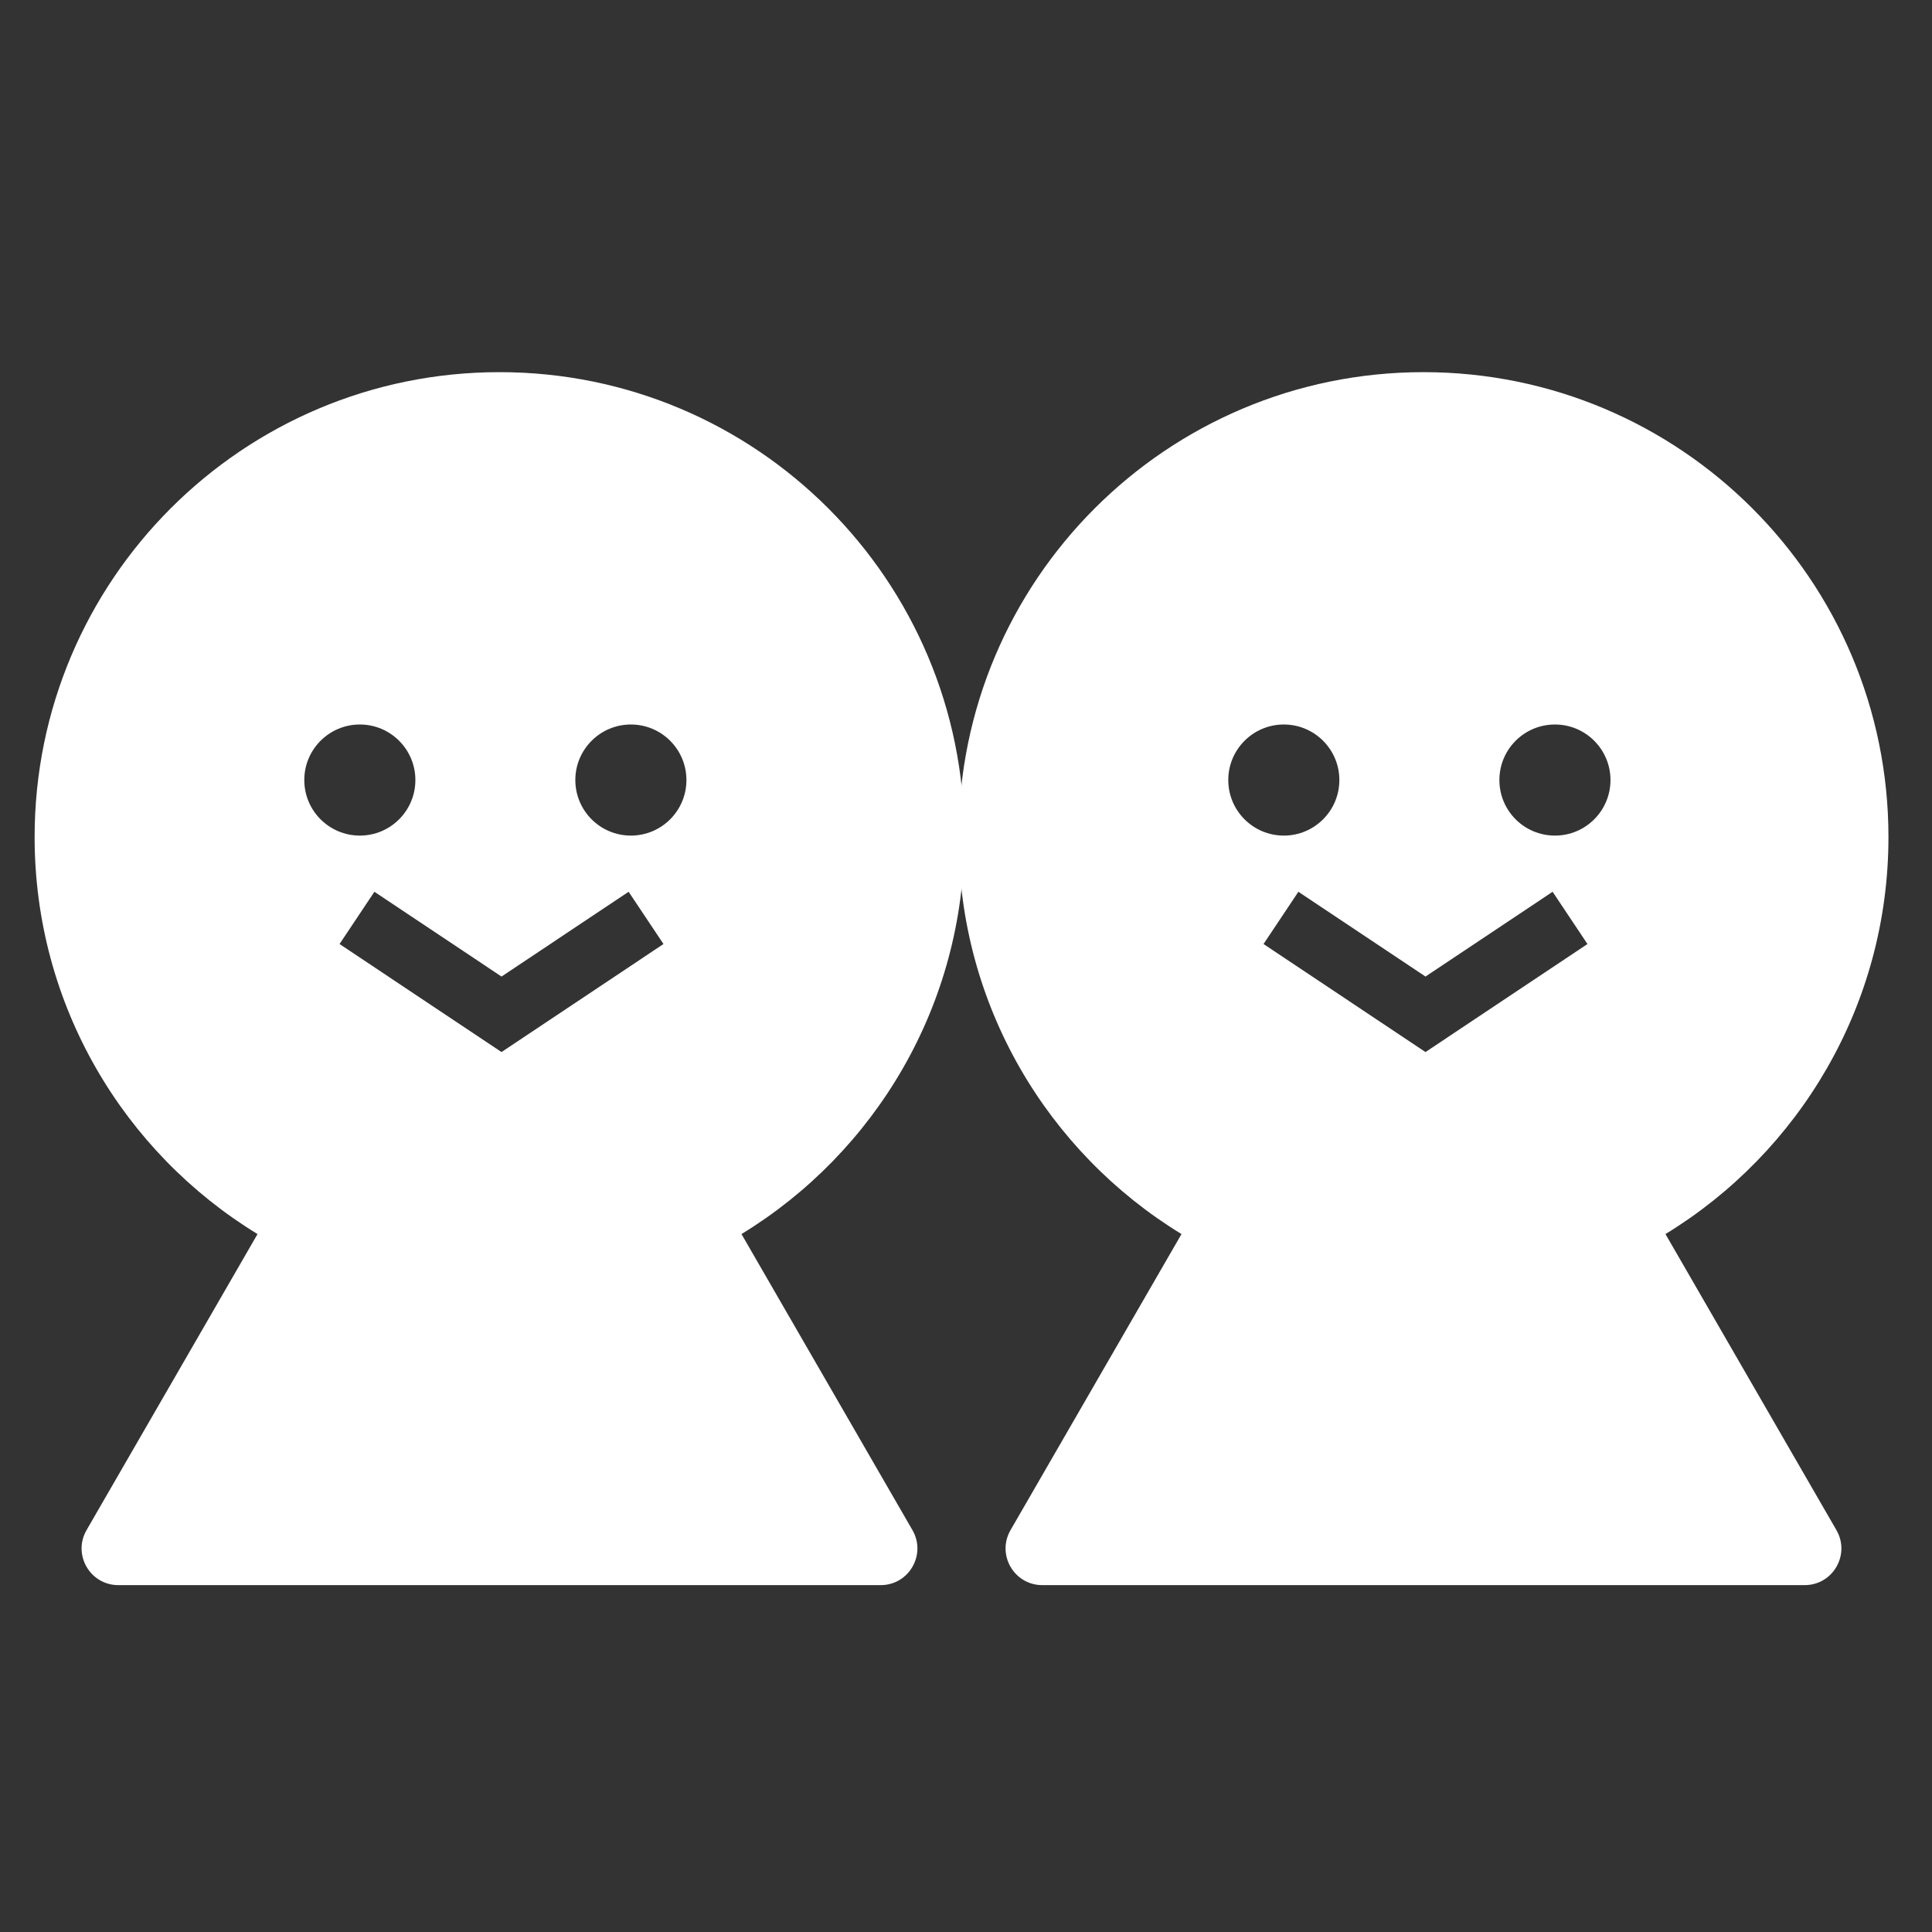 <svg width="24" height="24" viewBox="0 0 24 24" fill="none" xmlns="http://www.w3.org/2000/svg">
<rect x="0" y="0" width="24" height="24" fill="#333333" stroke="none"/>
<path fill-rule="evenodd" clip-rule="evenodd" d="M11.98 10.398C11.98 12.486 10.872 14.316 9.211 15.33L11.335 19.008C11.51 19.312 11.291 19.691 10.94 19.691H1.47C1.119 19.691 0.9 19.312 1.075 19.008L3.199 15.33C1.538 14.316 0.43 12.486 0.43 10.398C0.43 7.208 3.015 4.623 6.205 4.623C9.395 4.623 11.98 7.208 11.98 10.398ZM4.218 11.727L6.23 13.069L8.242 11.727L7.809 11.078L6.23 12.131L4.651 11.078L4.218 11.727ZM5.16 9.69C5.16 10.071 4.851 10.38 4.47 10.38C4.089 10.38 3.78 10.071 3.78 9.69C3.78 9.309 4.089 9 4.47 9C4.851 9 5.16 9.309 5.16 9.69ZM7.837 10.38C8.218 10.38 8.527 10.071 8.527 9.69C8.527 9.309 8.218 9 7.837 9C7.456 9 7.147 9.309 7.147 9.69C7.147 10.071 7.456 10.38 7.837 10.38Z" fill="white"/>
<path fill-rule="evenodd" clip-rule="evenodd" d="M23.459 10.398C23.459 12.486 22.35 14.316 20.689 15.33L22.813 19.008C22.988 19.312 22.769 19.691 22.418 19.691H12.948C12.597 19.691 12.378 19.312 12.553 19.008L14.677 15.33C13.016 14.316 11.908 12.486 11.908 10.398C11.908 7.208 14.494 4.623 17.683 4.623C20.873 4.623 23.459 7.208 23.459 10.398ZM15.696 11.727L17.708 13.069L19.72 11.727L19.287 11.078L17.708 12.131L16.129 11.078L15.696 11.727ZM16.638 9.69C16.638 10.071 16.329 10.38 15.948 10.38C15.567 10.38 15.258 10.071 15.258 9.69C15.258 9.309 15.567 9 15.948 9C16.329 9 16.638 9.309 16.638 9.69ZM19.316 10.38C19.697 10.38 20.006 10.071 20.006 9.69C20.006 9.309 19.697 9 19.316 9C18.934 9 18.626 9.309 18.626 9.69C18.626 10.071 18.934 10.38 19.316 10.38Z" fill="white"/>
</svg>

